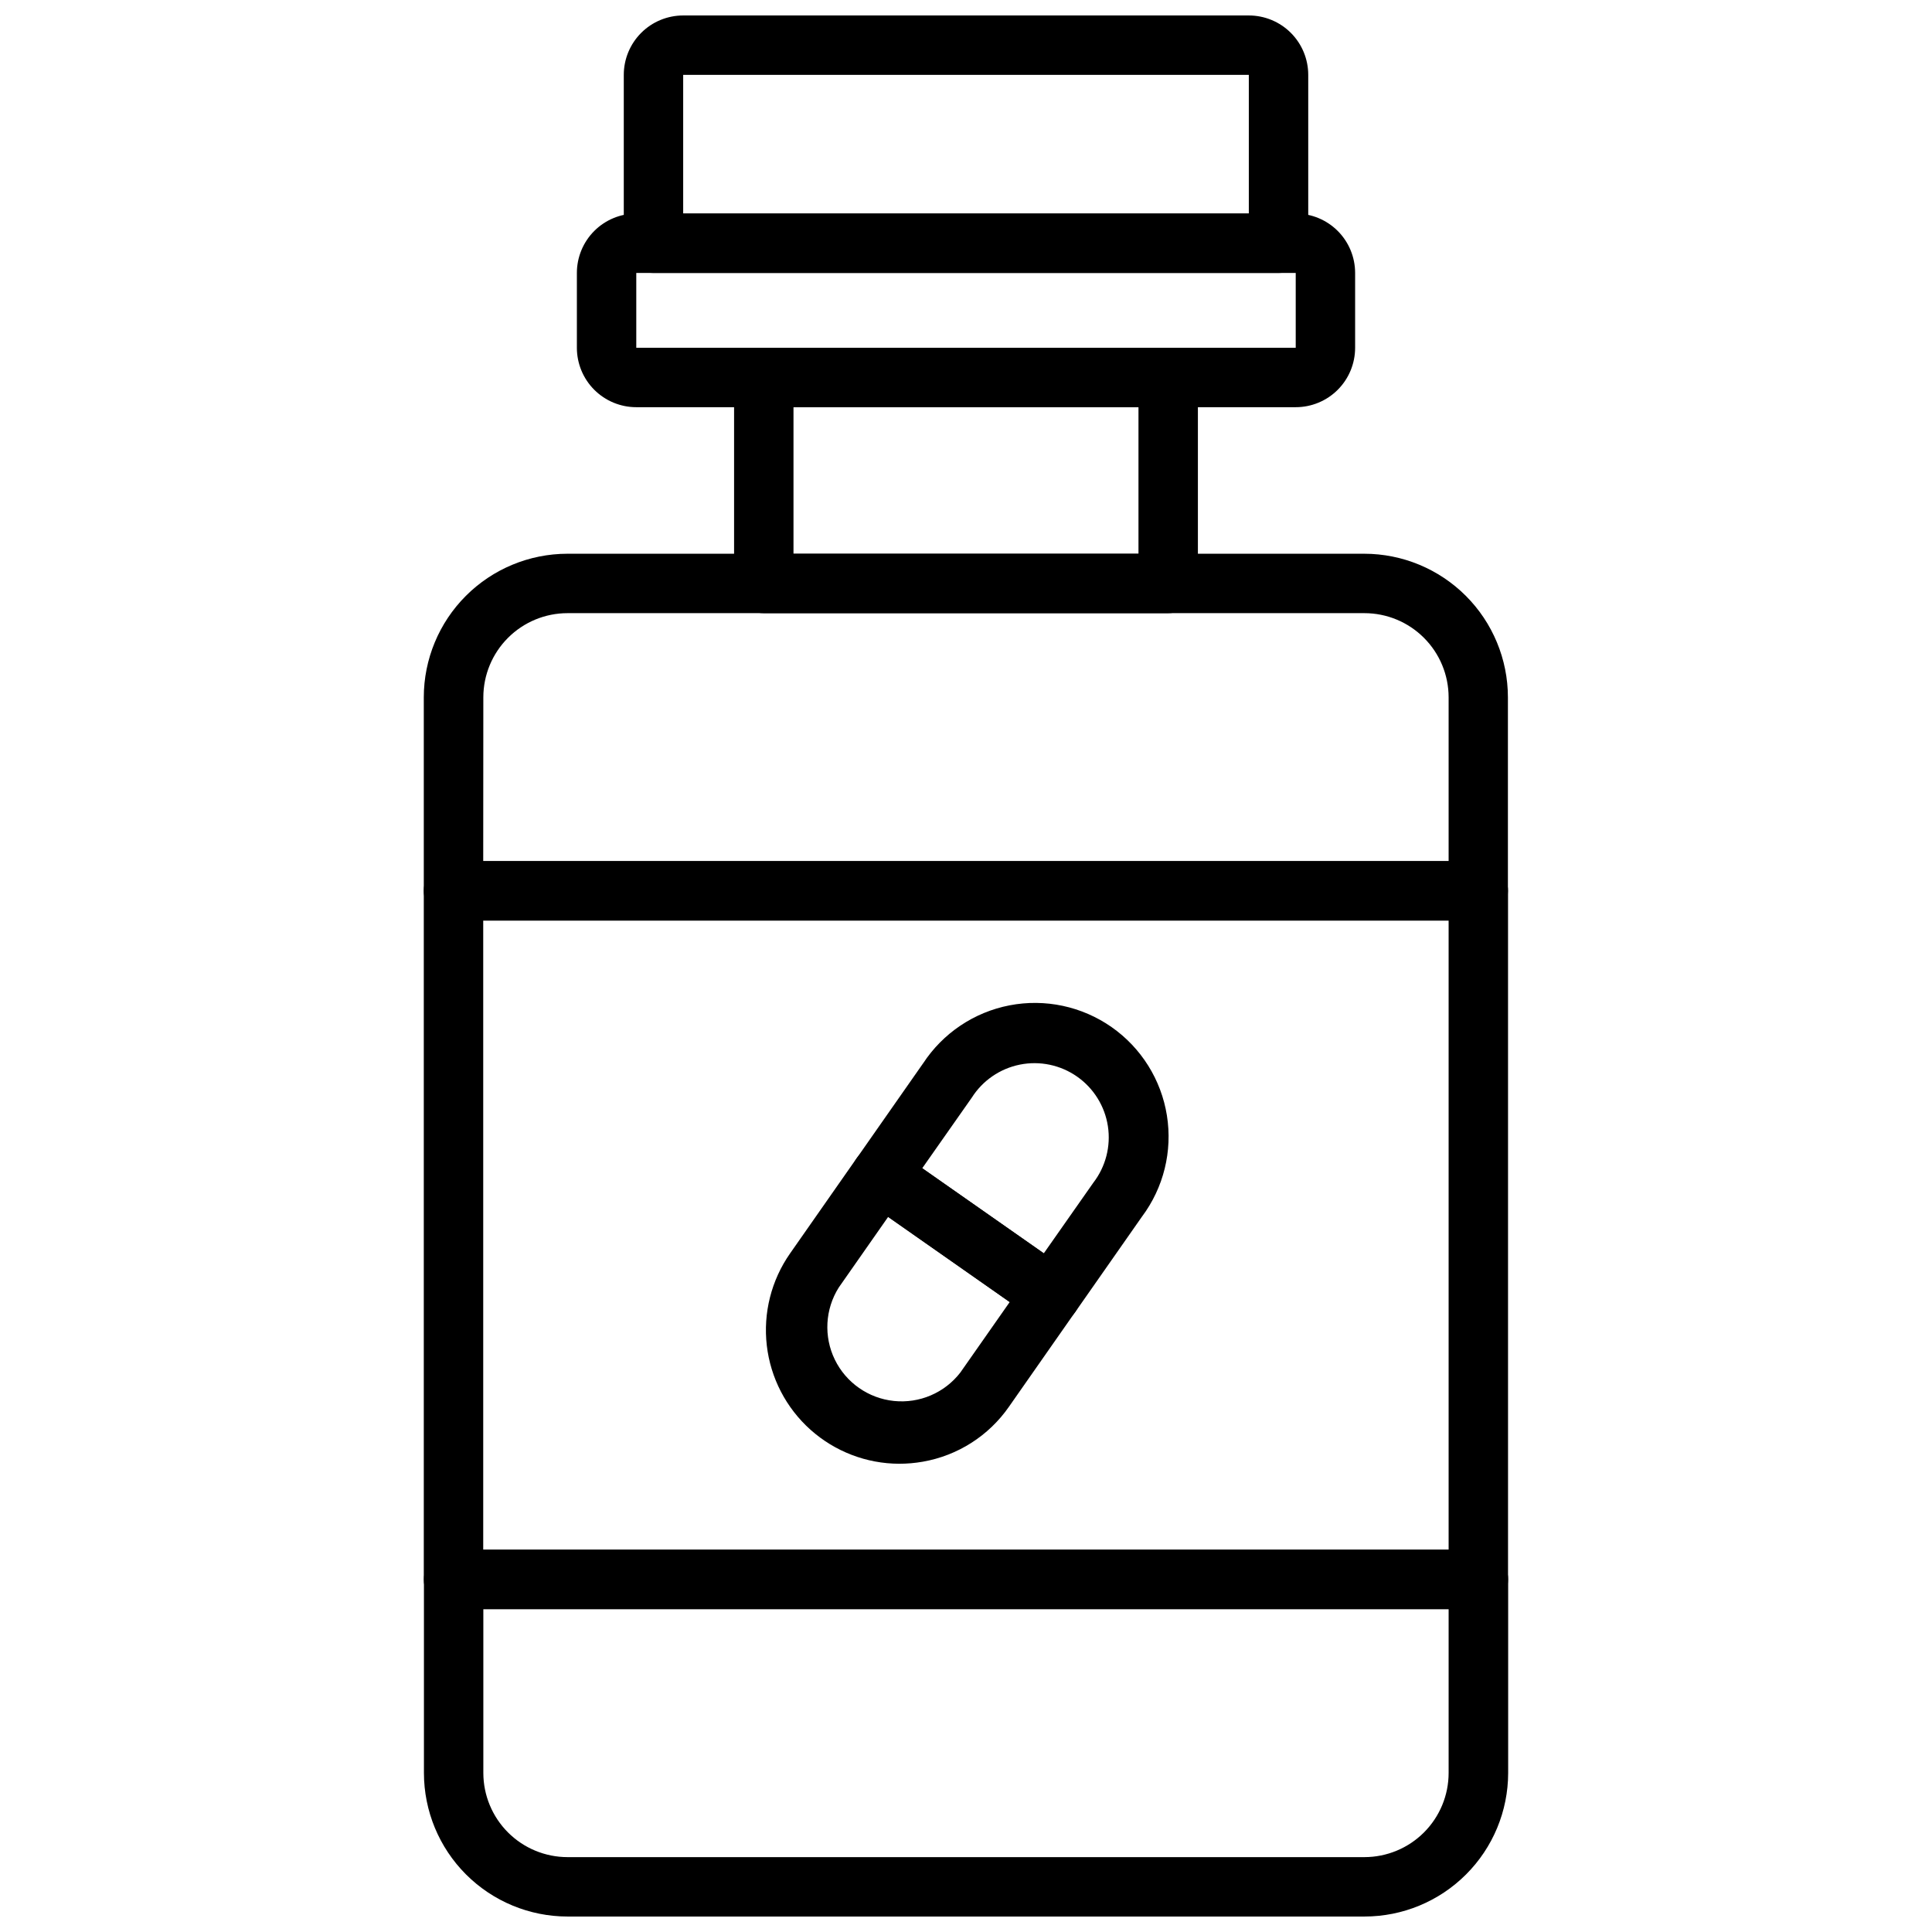 <?xml version="1.0" encoding="UTF-8"?>
<!-- Uploaded to: SVG Repo, www.svgrepo.com, Generator: SVG Repo Mixer Tools -->
<svg width="800px" height="800px" version="1.1" viewBox="144 144 512 512" xmlns="http://www.w3.org/2000/svg">
 <defs>
  <clipPath id="b">
   <path d="m256 554h288v97.902h-288z"/>
  </clipPath>
  <clipPath id="a">
   <path d="m309 148.09h182v68.906h-182z"/>
  </clipPath>
 </defs>
 <path d="m422.54 494.99c-1.613 0-3.188-0.496-4.508-1.422l-45.105-31.582h-0.004c-1.711-1.199-2.875-3.027-3.238-5.082-0.363-2.059 0.105-4.176 1.301-5.887l17.625-25.191 0.004 0.004c5.246-8.031 13.523-13.59 22.941-15.406 9.418-1.816 19.168 0.266 27.027 5.766 7.856 5.5 13.148 13.953 14.66 23.422 1.516 9.473-0.871 19.152-6.621 26.828l-17.625 25.191c-1.473 2.109-3.883 3.363-6.457 3.359zm-34.141-41.391 32.211 22.555 13.109-18.688c3.289-4.258 4.695-9.676 3.887-14.996-0.809-5.316-3.762-10.074-8.168-13.16-4.406-3.086-9.887-4.234-15.16-3.176-5.277 1.059-9.887 4.231-12.762 8.777z"/>
 <path d="m382.29 531.91c-8.668-0.027-17.023-3.231-23.488-9.004-6.465-5.773-10.59-13.719-11.59-22.328-1-8.613 1.191-17.289 6.156-24.395l17.617-25.191c1.199-1.711 3.027-2.875 5.082-3.238 2.059-0.363 4.176 0.105 5.887 1.305l45.105 31.59c1.711 1.195 2.875 3.023 3.238 5.082 0.363 2.055-0.105 4.172-1.301 5.883l-17.617 25.191c-5.359 7.707-13.582 12.949-22.832 14.562-2.066 0.363-4.16 0.543-6.258 0.543zm-2.922-65.418-13.098 18.727v0.004c-3.617 5.754-4.008 12.973-1.035 19.086 2.977 6.113 8.898 10.258 15.66 10.961 6.762 0.703 13.41-2.133 17.582-7.504l13.105-18.711z"/>
 <path d="m535.77 387.95h-271.59 0.004c-4.348 0-7.875-3.523-7.875-7.871v-51.285c0.012-10.09 4.023-19.758 11.156-26.891 7.133-7.133 16.805-11.145 26.891-11.156h211.21c10.086 0.012 19.758 4.023 26.891 11.156 7.133 7.133 11.145 16.801 11.156 26.891v51.285c0 4.336-3.508 7.856-7.844 7.871zm-263.71-15.742h255.84v-43.414c-0.004-5.914-2.356-11.582-6.539-15.762-4.18-4.184-9.848-6.535-15.762-6.539h-211.21c-5.91 0.004-11.582 2.356-15.762 6.539-4.18 4.18-6.531 9.848-6.539 15.762z"/>
 <g clip-path="url(#b)">
  <path d="m505.6 651.9h-211.21c-10.086-0.008-19.758-4.019-26.891-11.152-7.133-7.133-11.145-16.805-11.152-26.891v-51.297c0-4.348 3.523-7.871 7.871-7.871h271.59c2.086 0 4.09 0.828 5.562 2.305 1.477 1.477 2.309 3.481 2.309 5.566v51.297c-0.012 10.09-4.027 19.766-11.168 26.898-7.137 7.137-16.816 11.145-26.91 11.145zm-233.51-81.465v43.422c0.008 5.91 2.359 11.578 6.539 15.762 4.18 4.18 9.852 6.531 15.762 6.539h211.21c5.914-0.008 11.582-2.359 15.762-6.539 4.184-4.184 6.535-9.852 6.539-15.762v-43.422z"/>
 </g>
 <path d="m535.77 570.44h-271.59 0.004c-4.348 0-7.875-3.527-7.875-7.875v-182.48c0-4.348 3.527-7.871 7.875-7.871h271.59-0.004c2.09 0 4.094 0.828 5.566 2.305 1.477 1.477 2.309 3.481 2.309 5.566v182.48c0 2.09-0.832 4.09-2.309 5.566-1.473 1.477-3.477 2.309-5.566 2.309zm-263.71-15.742h255.84v-166.74h-255.84z"/>
 <path d="m453.58 306.5h-107.17c-4.348 0-7.871-3.527-7.871-7.875v-54.582c0-4.348 3.523-7.875 7.871-7.875h107.17c2.09 0 4.09 0.832 5.566 2.309 1.477 1.477 2.309 3.477 2.309 5.566v54.586-0.004c0 2.09-0.832 4.09-2.309 5.566-1.477 1.477-3.477 2.309-5.566 2.309zm-99.297-15.742 91.426-0.004v-38.84h-91.426z"/>
 <path d="m487.38 251.91h-174.76c-4.172 0-8.18-1.66-11.133-4.613-2.949-2.949-4.609-6.957-4.609-11.133v-19.828c0-4.176 1.66-8.18 4.609-11.133 2.953-2.953 6.961-4.609 11.133-4.609h174.76c4.176 0 8.18 1.656 11.133 4.609s4.609 6.957 4.609 11.133v19.828c0 4.176-1.656 8.184-4.609 11.133-2.953 2.953-6.957 4.613-11.133 4.613zm-174.76-35.574v19.828h174.76v-19.828z"/>
 <g clip-path="url(#a)">
  <path d="m482.82 216.34h-165.64c-4.348 0-7.871-3.523-7.871-7.871v-44.629c0-4.172 1.66-8.18 4.613-11.133 2.949-2.949 6.957-4.609 11.133-4.609h149.9c4.176 0 8.18 1.66 11.133 4.609 2.953 2.953 4.609 6.961 4.609 11.133v44.629c0 2.086-0.828 4.09-2.305 5.566-1.477 1.477-3.481 2.305-5.566 2.305zm-157.77-15.742h149.9v-36.758h-149.9z"/>
 </g>
</svg>